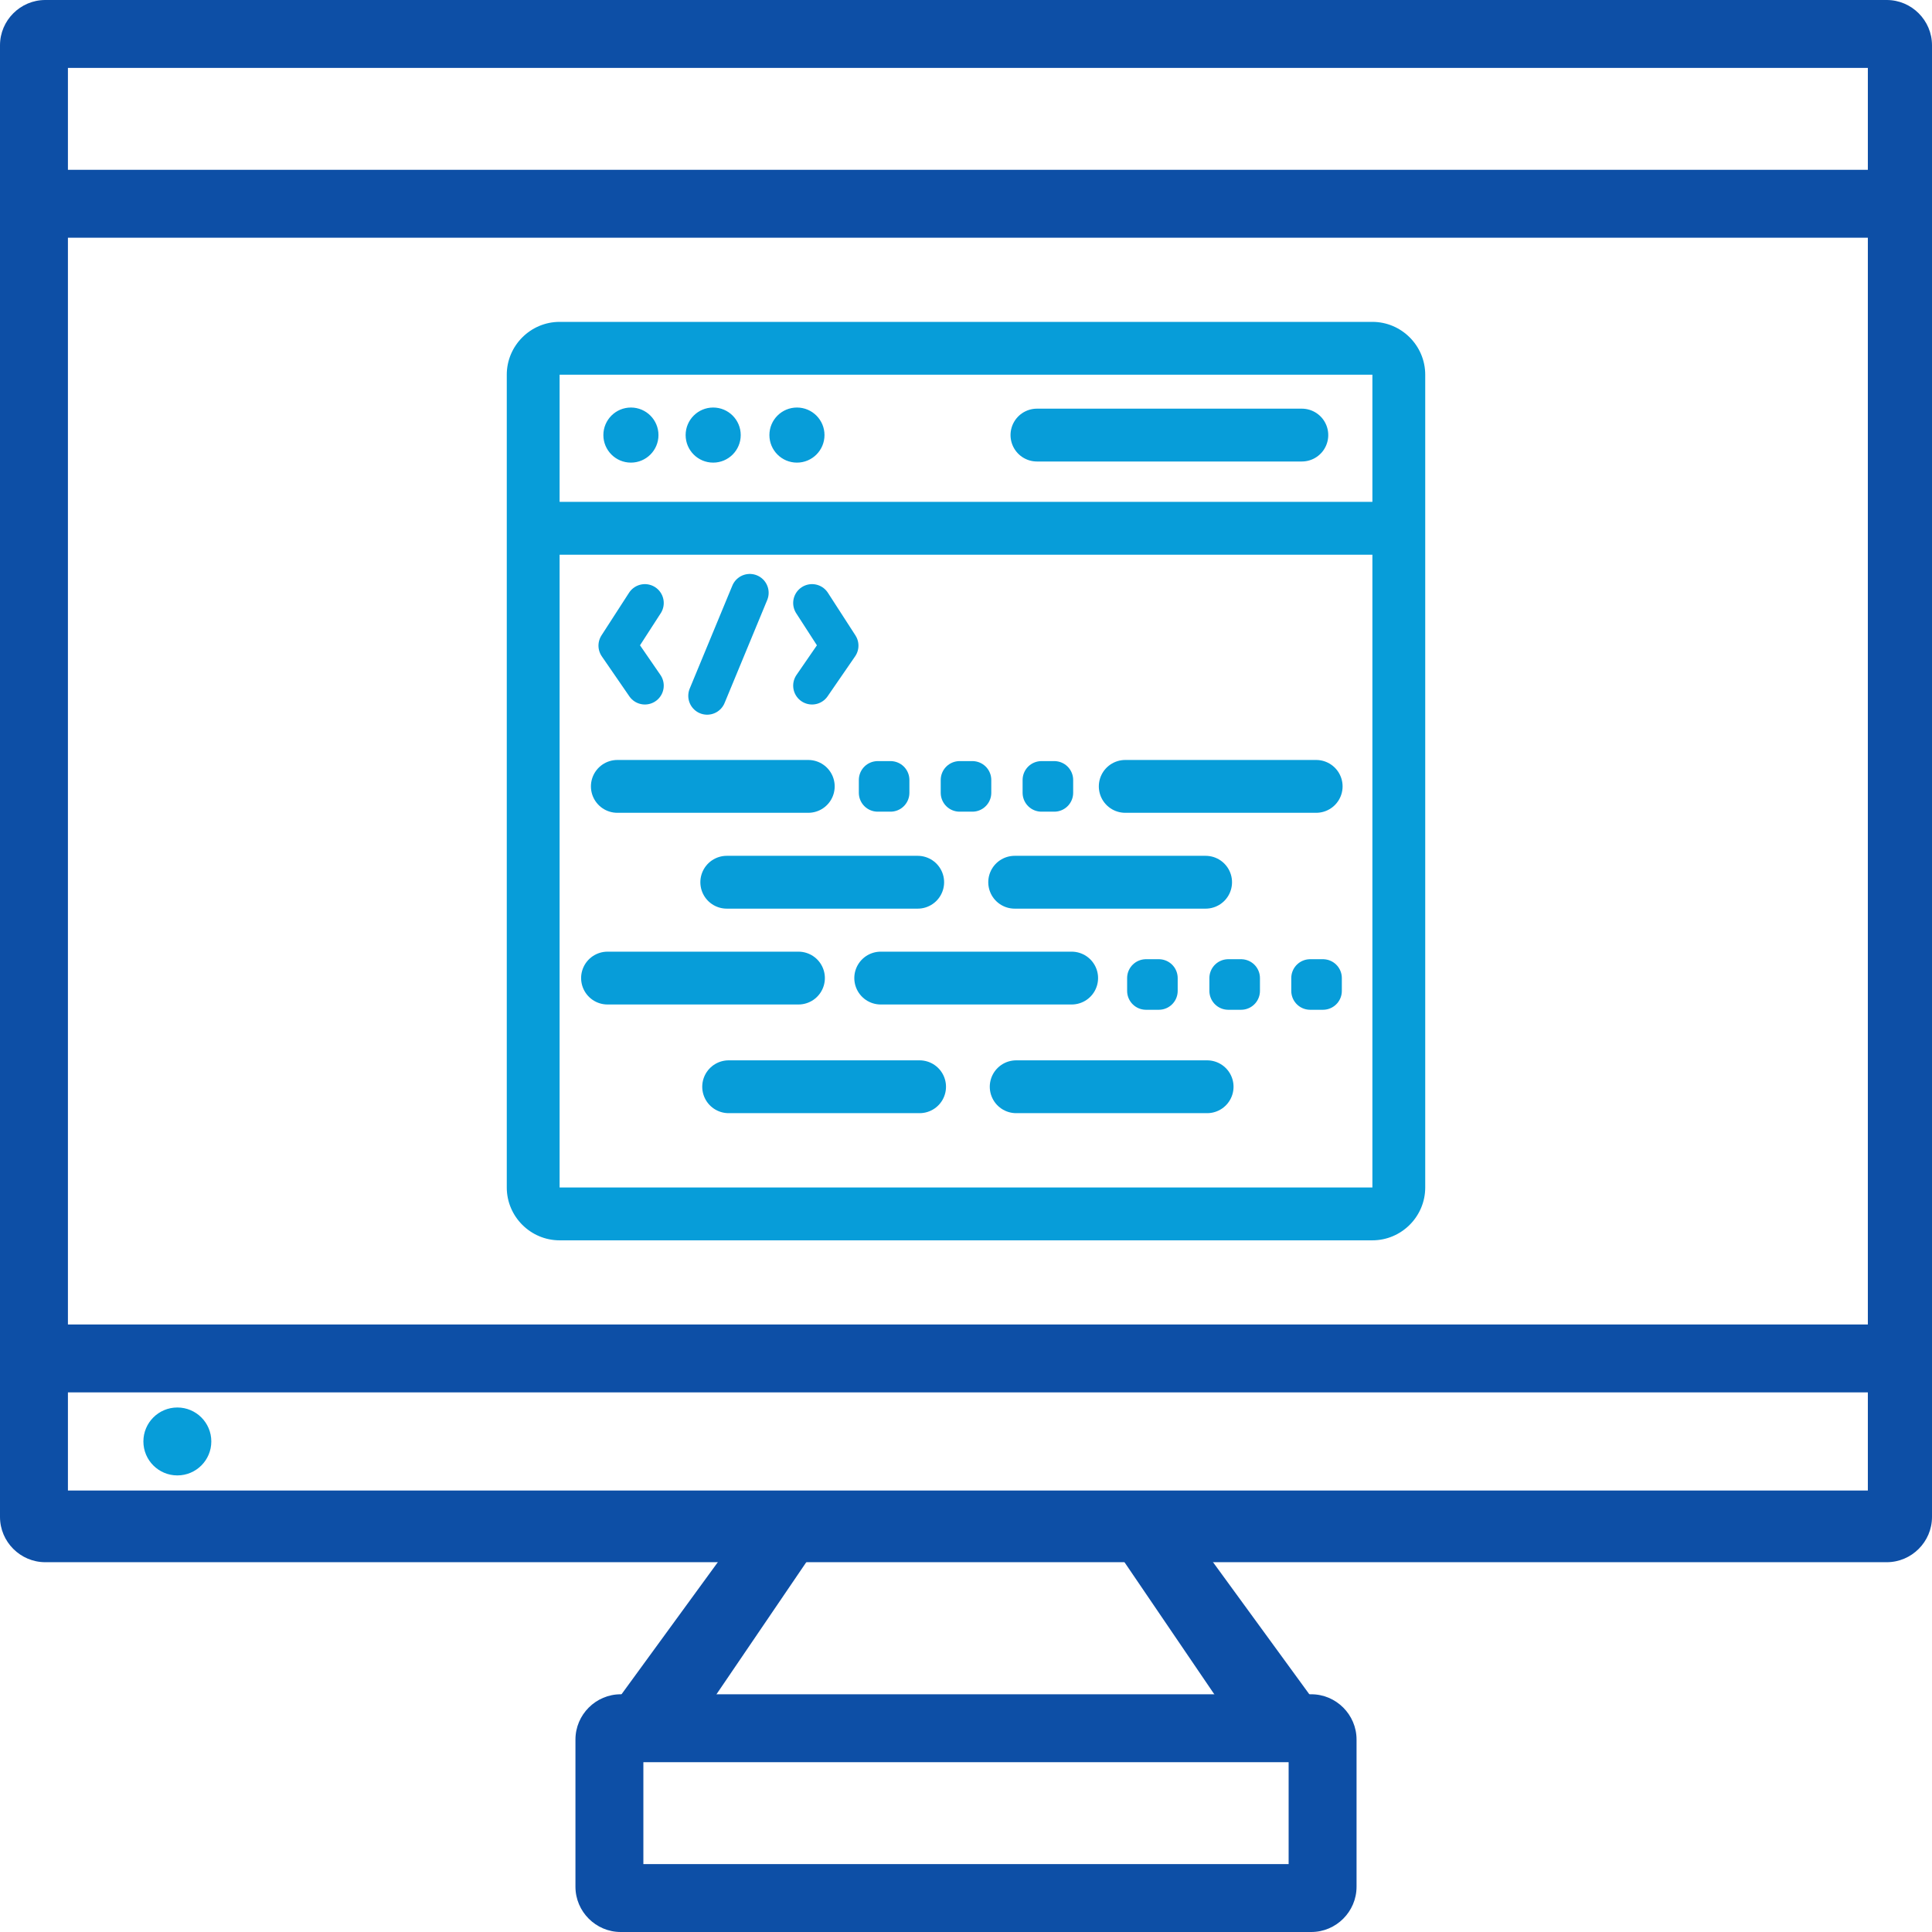 <?xml version="1.0" encoding="utf-8"?>
<!-- Generator: Adobe Illustrator 26.0.1, SVG Export Plug-In . SVG Version: 6.00 Build 0)  -->
<svg version="1.1" id="Capa_1" xmlns="http://www.w3.org/2000/svg" xmlns:xlink="http://www.w3.org/1999/xlink" x="0px" y="0px"
	 width="512px" height="512px" viewBox="0 0 512 512" enable-background="new 0 0 512 512" xml:space="preserve">
<line fill="none" stroke="#079DD9" stroke-width="14" stroke-linecap="round" stroke-linejoin="round" stroke-miterlimit="10" x1="298.2" y1="208.4" x2="348.8" y2="208.4"/>
<g id="Capa_2_1_">
</g>
<g>
	<path fill="#0D4FA6" d="M500,0H12C5.4,0,0,5.4,0,12v390c0,6.6,5.4,12,12,12h488c6.6,0,12-5.4,12-12V12C512,5.4,506.6,0,500,0z
		 M495,395H18v-26h477V395z M495,351H18V63h477V351z M495,45H18V18h477V45z"/>
	<path fill="#0D4FA6" d="M347.5,449h-183c-6.6,0-12,5.4-12,12v39c0,6.6,5.4,12,12,12h183c6.6,0,12-5.4,12-12v-39
		C359.5,454.4,354.1,449,347.5,449z M341.5,494h-171v-27h171V494z"/>
	<circle fill="#079DD9" cx="47" cy="382" r="9"/>
	<path fill="#0D4FA6" d="M187.9,451.9l27.2-40c2.7-4.5,1.3-10.3-3.2-13l0,0c-4.5-2.7-10.3-1.3-13,3.2l-37.4,51.3"/>
	<path fill="#0D4FA6" d="M323.5,451.5l-27.2-40c-2.7-4.5-1.3-10.3,3.2-13l0,0c4.5-2.7,10.3-1.3,13,3.2l37.4,51.3"/>
</g>
<g>
	<path fill="#079DD9" d="M363.7,99.3v215.4H148.3V99.3H363.7 M363.7,85.3H148.3c-7.7,0-14,6.3-14,14v215.4c0,7.7,6.3,14,14,14h215.4
		c7.7,0,14-6.3,14-14V99.3C377.7,91.6,371.4,85.3,363.7,85.3L363.7,85.3z"/>
</g>
<line fill="none" stroke="#079DD9" stroke-width="14" stroke-linecap="round" stroke-linejoin="round" stroke-miterlimit="10" x1="142.4" y1="140" x2="367.1" y2="140"/>
<line fill="none" stroke="#079DD9" stroke-width="14" stroke-linecap="round" stroke-linejoin="round" stroke-miterlimit="10" x1="274.8" y1="115.3" x2="345" y2="115.3"/>
<circle fill="#079DD9" stroke="#079DD9" stroke-miterlimit="10" cx="167.2" cy="115.3" r="6.8"/>
<circle fill="#079DD9" stroke="#079DD9" stroke-miterlimit="10" cx="189" cy="115.3" r="6.8"/>
<circle fill="#079DD9" stroke="#079DD9" stroke-miterlimit="10" cx="211.2" cy="115.3" r="6.8"/>
<g>
	
		<polyline fill="none" stroke="#079DD9" stroke-width="10" stroke-linecap="round" stroke-linejoin="round" stroke-miterlimit="10" points="
		170.9,159.8 163.6,171.1 170.9,181.7 	"/>
</g>
<g>
	
		<polyline fill="none" stroke="#079DD9" stroke-width="10" stroke-linecap="round" stroke-linejoin="round" stroke-miterlimit="10" points="
		215.2,159.8 222.5,171.1 215.2,181.7 	"/>
</g>
<line fill="none" stroke="#079DD9" stroke-width="10" stroke-linecap="round" stroke-miterlimit="10" x1="198.7" y1="157.1" x2="187.4" y2="184.4"/>
<line fill="none" stroke="#079DD9" stroke-width="14" stroke-linecap="round" stroke-linejoin="round" stroke-miterlimit="10" x1="163.6" y1="208.4" x2="214.2" y2="208.4"/>
<rect x="232.6" y="206.7" fill="none" stroke="#079DD9" stroke-width="10" stroke-linecap="round" stroke-linejoin="round" stroke-miterlimit="10" width="3.4" height="3.4"/>
<rect x="254.3" y="206.7" fill="none" stroke="#079DD9" stroke-width="10" stroke-linecap="round" stroke-linejoin="round" stroke-miterlimit="10" width="3.4" height="3.4"/>
<rect x="276" y="206.7" fill="none" stroke="#079DD9" stroke-width="10" stroke-linecap="round" stroke-linejoin="round" stroke-miterlimit="10" width="3.4" height="3.4"/>
<line fill="none" stroke="#079DD9" stroke-width="14" stroke-linecap="round" stroke-linejoin="round" stroke-miterlimit="10" x1="192.6" y1="233.8" x2="243.2" y2="233.8"/>
<line fill="none" stroke="#079DD9" stroke-width="14" stroke-linecap="round" stroke-linejoin="round" stroke-miterlimit="10" x1="268.9" y1="233.8" x2="319.5" y2="233.8"/>
<line fill="none" stroke="#079DD9" stroke-width="14" stroke-linecap="round" stroke-linejoin="round" stroke-miterlimit="10" x1="161" y1="259.2" x2="211.6" y2="259.2"/>
<line fill="none" stroke="#079DD9" stroke-width="14" stroke-linecap="round" stroke-linejoin="round" stroke-miterlimit="10" x1="233.4" y1="259.2" x2="284" y2="259.2"/>
<rect x="303.7" y="259.2" fill="none" stroke="#079DD9" stroke-width="10" stroke-linecap="round" stroke-linejoin="round" stroke-miterlimit="10" width="3.4" height="3.4"/>
<rect x="325.5" y="259.2" fill="none" stroke="#079DD9" stroke-width="10" stroke-linecap="round" stroke-linejoin="round" stroke-miterlimit="10" width="3.4" height="3.4"/>
<rect x="347.2" y="259.2" fill="none" stroke="#079DD9" stroke-width="10" stroke-linecap="round" stroke-linejoin="round" stroke-miterlimit="10" width="3.4" height="3.4"/>
<line fill="none" stroke="#079DD9" stroke-width="14" stroke-linecap="round" stroke-linejoin="round" stroke-miterlimit="10" x1="193.1" y1="288" x2="243.7" y2="288"/>
<line fill="none" stroke="#079DD9" stroke-width="14" stroke-linecap="round" stroke-linejoin="round" stroke-miterlimit="10" x1="269.3" y1="288" x2="319.9" y2="288"/>
</svg>
